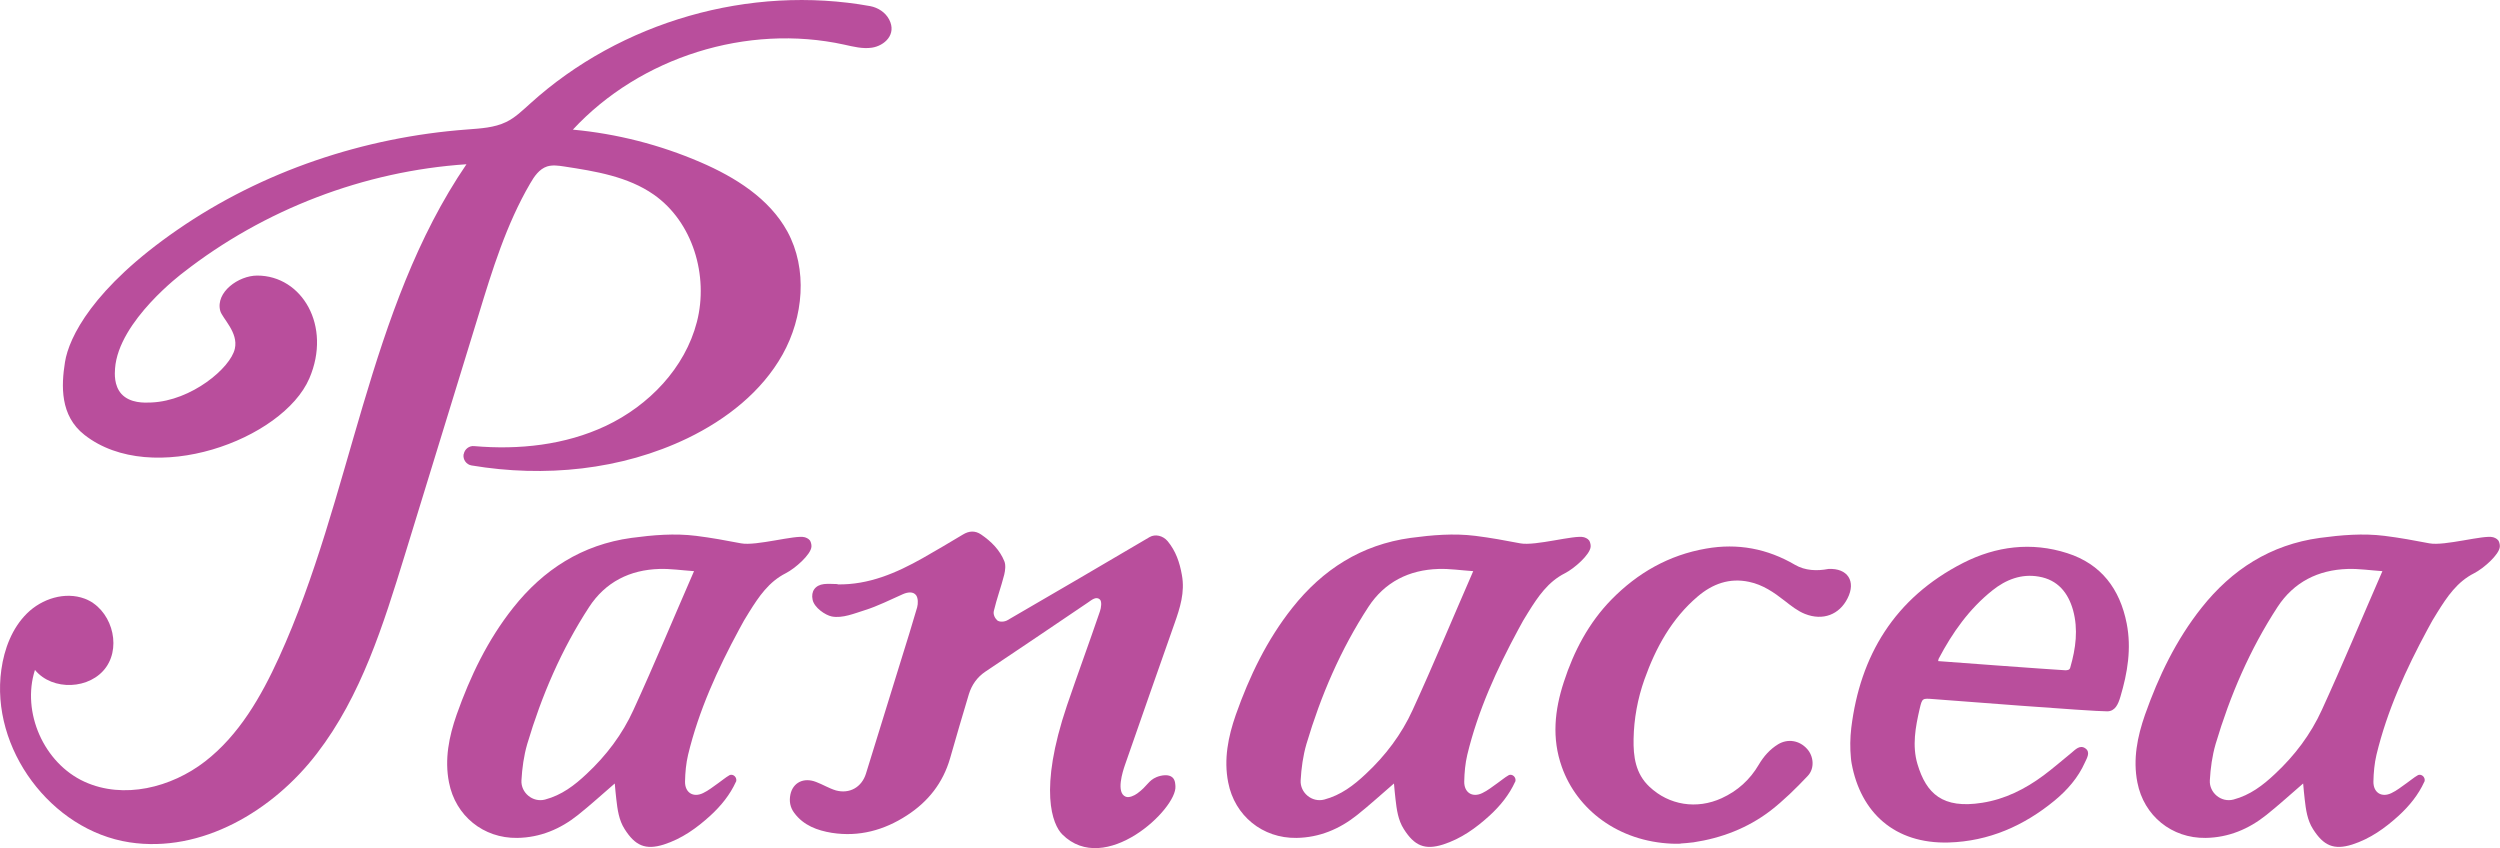 <?xml version="1.0" encoding="UTF-8"?>
<svg id="_レイヤー_1" data-name="レイヤー 1" xmlns="http://www.w3.org/2000/svg" width="147.33" height="50" viewBox="0 0 147.33 50">
  <defs>
    <style>
      .cls-1 {
        fill: #b94e9c;
        stroke-width: 0px;
      }
    </style>
  </defs>
  <path class="cls-1" d="m27.33,26.76c.05-.29.32-.5.61-.47,2.64.23,5.36-.06,7.76-1.19,2.54-1.2,4.67-3.41,5.37-6.13s-.24-5.89-2.54-7.5c-1.53-1.07-3.45-1.38-5.29-1.66-.33-.05-.68-.1-1,0-.46.15-.76.59-1,1.01-1.4,2.4-2.23,5.09-3.04,7.75-1.45,4.72-2.9,9.44-4.35,14.16-1.26,4.09-2.56,8.28-5.17,11.67-2.6,3.4-6.82,5.89-11.05,5.24-4.63-.71-8.21-5.54-7.55-10.18.17-1.22.63-2.44,1.51-3.31s2.24-1.3,3.4-.87c1.52.57,2.2,2.69,1.27,4.03-.93,1.33-3.17,1.43-4.2.17-.8,2.5.53,5.5,2.92,6.59,2.3,1.05,5.11.35,7.11-1.2s3.3-3.82,4.35-6.12c4.32-9.46,5.19-20.47,11.05-29.07-6.03.4-11.93,2.66-16.7,6.39,0,0-3.81,2.84-4.01,5.65-.02.29-.07,1,.38,1.5.51.55,1.35.52,1.76.5,2.37-.1,4.67-2.04,4.92-3.17.22-.96-.74-1.79-.86-2.23-.29-1.1,1.08-2.08,2.18-2.08,2.64,0,4.4,2.97,3.07,6.06-1.56,3.62-9.27,6.45-13.25,3.33-1.45-1.13-1.37-2.91-1.15-4.29.23-1.45,1.64-4.36,6.63-7.8,5.01-3.46,11-5.46,17.08-5.91.78-.06,1.59-.1,2.29-.44.54-.26.97-.69,1.42-1.09C36.58,1.27,44.19-.92,51.28.36c.47.09.9.37,1.12.79.46.88-.28,1.55-1.02,1.66-.54.08-1.09-.06-1.63-.18-5.71-1.25-12.02.73-15.99,5.01,2.59.24,5.13.89,7.52,1.92,2.04.88,4.05,2.13,5.12,4.08,1.21,2.22.95,5.05-.28,7.25-1.23,2.2-3.32,3.83-5.59,4.93-3.92,1.89-8.45,2.33-12.74,1.61-.31-.05-.52-.35-.47-.66h0Z"/>
  <path class="cls-1" d="m49.36,34.44c1.84.03,3.46-.67,5.02-1.55.8-.45,1.58-.92,2.37-1.39.36-.22.72-.24,1.07,0,.6.41,1.1.91,1.37,1.58.09.23.05.54-.01.79-.18.71-.44,1.41-.61,2.13-.05.2.05.42.2.56.14.11.43.09.6-.01,2.8-1.62,5.59-3.26,8.38-4.9.33-.19.78-.09,1.06.24.48.58.71,1.25.84,1.99.19,1.02-.11,1.95-.44,2.88-.97,2.77-1.95,5.53-2.91,8.31-.14.4-.54,1.65.04,1.88.2.08.5-.06.68-.19.62-.45.64-.76,1.15-.97.28-.11.71-.18.93.03.17.16.16.42.17.51.11,1.33-4.15,5.36-6.67,2.84-.57-.57-1.41-2.6.28-7.6.63-1.85,1.31-3.69,1.94-5.54.08-.22.12-.59,0-.7-.22-.21-.49.03-.71.18-2.01,1.36-4.02,2.72-6.04,4.07-.49.33-.8.78-.97,1.32-.38,1.26-.75,2.53-1.11,3.79-.42,1.45-1.29,2.55-2.54,3.36-1.35.88-2.83,1.28-4.43,1.03-.85-.14-1.66-.43-2.21-1.17-.25-.33-.31-.7-.23-1.09.15-.71.79-1.02,1.51-.74.4.15.77.38,1.17.5.81.22,1.52-.19,1.77-.98.7-2.26,1.4-4.52,2.1-6.79.31-1,.63-2.01.92-3.02.06-.22.06-.54-.06-.71-.17-.23-.49-.19-.77-.07-.75.33-1.49.71-2.26.95-.61.19-1.31.49-1.94.37-.39-.08-1.03-.52-1.13-.98-.11-.5.15-.87.67-.93.26-.03.53,0,.8,0Z"/>
  <path class="cls-1" d="m36.22,46.18c-.72.62-1.42,1.26-2.16,1.85-1.04.83-2.23,1.33-3.58,1.35-1.99.03-3.64-1.3-4.02-3.27-.27-1.37,0-2.7.45-3.99.8-2.26,1.83-4.41,3.33-6.3,1.79-2.26,4.07-3.72,6.97-4.12,1.27-.17,2.54-.28,3.82-.12.88.11,1.76.27,2.64.44.89.17,3.21-.51,3.75-.36.06.02.21.06.31.19,0,0,.1.14.09.37-.03.46-.96,1.28-1.51,1.56-1.01.51-1.59,1.38-2.16,2.29-.21.33-.41.67-.59,1.02-1.27,2.35-2.38,4.78-3.01,7.39-.12.51-.17,1.05-.18,1.58-.01.65.48.96,1.06.68.32-.15.6-.38.9-.59.22-.15.42-.33.65-.46.01,0,.03-.01.04-.02.2-.06.4.13.37.34,0,.02,0,.04-.02.06-.35.77-.88,1.42-1.5,1.99-.81.74-1.69,1.37-2.75,1.71-1.08.34-1.69.07-2.31-.91-.34-.53-.42-1.15-.49-1.76-.04-.31-.06-.62-.09-.92Zm4.69-12.52c-.74-.05-1.39-.15-2.05-.13-1.74.05-3.18.77-4.14,2.24-1.63,2.5-2.8,5.22-3.65,8.08-.2.69-.3,1.42-.34,2.14s.66,1.32,1.39,1.13c.98-.26,1.74-.84,2.45-1.51,1.16-1.08,2.11-2.34,2.76-3.77,1.22-2.66,2.34-5.36,3.57-8.18Z"/>
  <path class="cls-1" d="m82.14,46.18c-.72.62-1.42,1.26-2.16,1.85-1.04.83-2.23,1.33-3.58,1.35-1.99.03-3.64-1.3-4.02-3.27-.27-1.37,0-2.7.45-3.99.8-2.26,1.83-4.41,3.33-6.3,1.79-2.26,4.07-3.72,6.97-4.12,1.27-.17,2.54-.28,3.82-.12.88.11,1.76.27,2.64.44.89.17,3.21-.51,3.75-.36.06.02.21.06.31.19,0,0,.1.14.09.37-.03.46-.96,1.28-1.51,1.56-1.01.51-1.59,1.38-2.16,2.29-.21.33-.41.67-.59,1.02-1.27,2.35-2.38,4.78-3.01,7.39-.12.51-.17,1.05-.18,1.58-.01.65.48.96,1.06.68.32-.15.6-.38.9-.59.22-.15.42-.33.65-.46.01,0,.03-.01.04-.02.2-.06.4.13.37.34,0,.02,0,.04-.02.06-.35.77-.88,1.42-1.5,1.99-.81.74-1.69,1.37-2.75,1.71-1.08.34-1.69.07-2.31-.91-.34-.53-.42-1.15-.49-1.76-.04-.31-.06-.62-.09-.92Zm4.69-12.52c-.74-.05-1.39-.15-2.05-.13-1.74.05-3.18.77-4.14,2.24-1.63,2.5-2.8,5.22-3.65,8.08-.2.69-.3,1.42-.34,2.14s.66,1.32,1.39,1.13c.98-.26,1.74-.84,2.45-1.51,1.16-1.08,2.11-2.34,2.76-3.77,1.22-2.66,2.34-5.36,3.57-8.18Z"/>
  <path class="cls-1" d="m135.72,46.18c-.72.62-1.42,1.26-2.16,1.85-1.04.83-2.23,1.33-3.58,1.35-1.99.03-3.64-1.3-4.02-3.27-.27-1.37,0-2.7.45-3.99.8-2.26,1.83-4.41,3.33-6.3,1.79-2.26,4.07-3.72,6.97-4.12,1.27-.17,2.54-.28,3.82-.12.88.11,1.76.27,2.64.44.89.17,3.21-.51,3.75-.36.06.02.21.06.31.19,0,0,.1.14.09.37-.03.46-.96,1.28-1.51,1.56-1.01.51-1.59,1.38-2.16,2.29-.21.33-.41.67-.59,1.02-1.27,2.35-2.38,4.78-3.01,7.39-.12.51-.17,1.05-.18,1.58-.01.65.48.96,1.06.68.32-.15.6-.38.9-.59.22-.15.42-.33.65-.46.01,0,.03-.01.04-.02.2-.06.4.13.37.34,0,.02,0,.04-.02.06-.35.77-.88,1.42-1.5,1.99-.81.74-1.69,1.37-2.75,1.71-1.08.34-1.69.07-2.31-.91-.34-.53-.42-1.15-.49-1.76-.04-.31-.06-.62-.09-.92Zm4.69-12.52c-.74-.05-1.39-.15-2.05-.13-1.74.05-3.18.77-4.14,2.24-1.63,2.5-2.8,5.22-3.65,8.08-.2.69-.3,1.42-.34,2.14s.66,1.32,1.39,1.13c.98-.26,1.74-.84,2.45-1.51,1.16-1.08,2.11-2.34,2.76-3.77,1.22-2.66,2.34-5.36,3.57-8.18Z"/>
  <path class="cls-1" d="m109.08,44.69c-.06-.6-.05-1.2.02-1.8.52-4.22,2.52-7.64,6.6-9.72,1.93-.98,4.02-1.25,6.13-.57,2,.64,3.1,2.11,3.5,4.14.29,1.48.05,2.91-.37,4.32-.13.44-.31.86-.78.86-.87.01-9.41-.66-10.23-.72-.66-.05-.67-.07-.82.57-.25,1.08-.45,2.18-.13,3.26.52,1.74,1.48,2.65,3.81,2.28,1.35-.21,2.54-.81,3.63-1.62.56-.42,1.09-.88,1.63-1.32.24-.2.5-.49.82-.27.32.22.1.57-.02.83-.4.9-1.04,1.63-1.79,2.25-1.81,1.49-3.88,2.4-6.24,2.47-3.19.09-5.19-1.77-5.72-4.66-.02-.1-.03-.2-.04-.3Zm5.14-5.73c.37.03,6.42.48,7.49.54.1,0,.27,0,.3-.18.32-1.11.47-2.23.16-3.36-.29-1.03-.9-1.79-2.02-1.98-1.03-.18-1.94.18-2.73.81-1.37,1.09-2.36,2.49-3.17,4.03-.02.04-.02.09-.03.14Z"/>
  <path class="cls-1" d="m99.05,49.72c-.17,0-.34.01-.51,0-3.18-.13-5.61-2.01-6.5-4.53-.6-1.69-.42-3.35.12-5,.59-1.82,1.47-3.49,2.81-4.86,1.54-1.57,3.38-2.62,5.57-3,1.87-.33,3.61,0,5.25.96.59.34,1.28.37,1.96.24,1.14-.06,1.64.73,1.13,1.73-.48.96-1.45,1.34-2.51.92-.43-.17-.82-.48-1.19-.77-.64-.5-1.29-.95-2.1-1.12-1.16-.25-2.16.12-3.03.86-1.53,1.3-2.47,3.01-3.14,4.89-.4,1.13-.62,2.32-.64,3.51-.02,1.03.11,2.04.93,2.81,1.16,1.1,2.8,1.35,4.26.68.94-.43,1.67-1.09,2.19-1.98.29-.49.65-.9,1.14-1.2.57-.34,1.25-.23,1.7.27.39.42.47,1.15.04,1.6-.69.73-1.42,1.45-2.21,2.06-1.33,1.01-2.86,1.6-4.52,1.85-.27.04-.54.05-.76.07Z"/>
</svg>